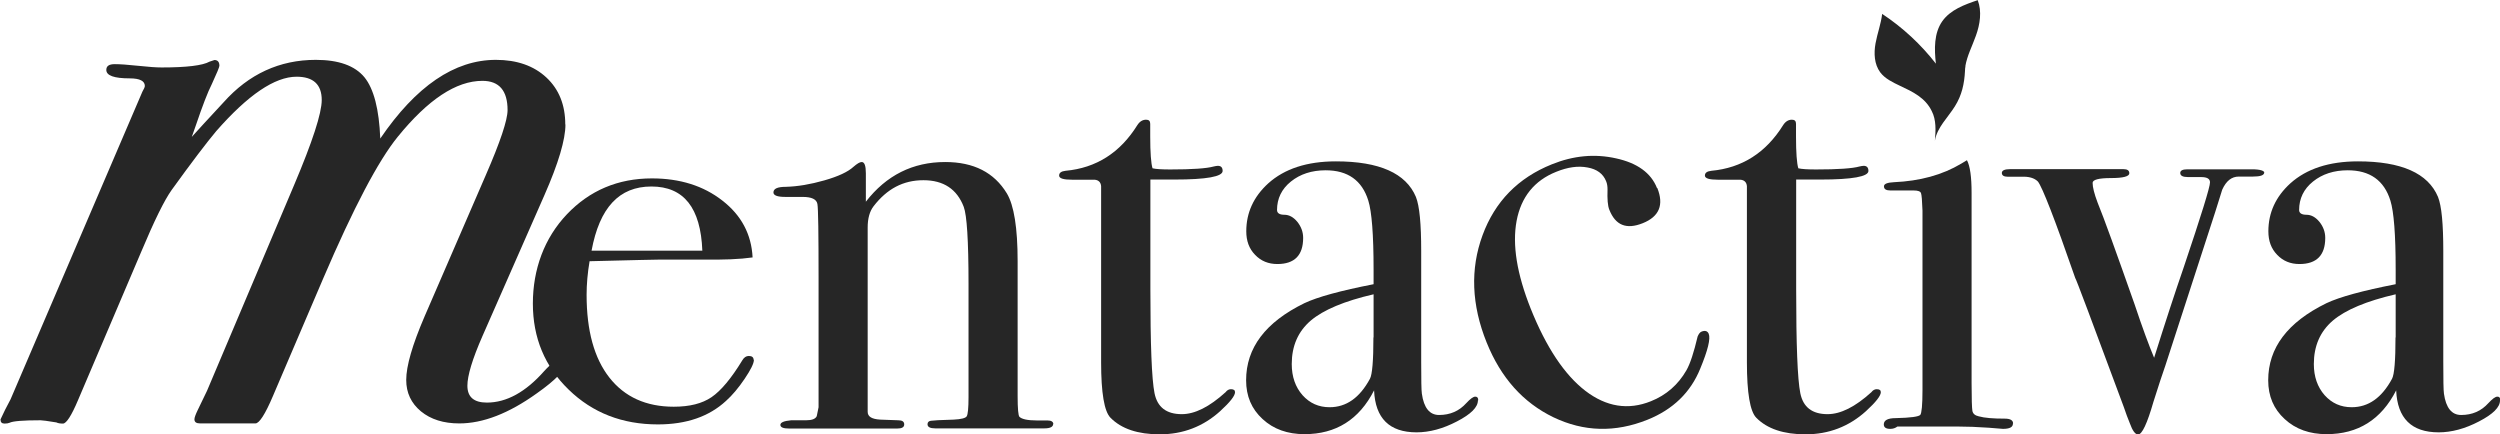 <svg xmlns="http://www.w3.org/2000/svg" id="Capa_2" data-name="Capa 2" viewBox="0 0 151.21 26.26"><defs><style>      .cls-1 {        fill: #262626;        stroke-width: 0px;      }    </style></defs><g id="Layer_1" data-name="Layer 1"><path class="cls-1" d="m34.2,7.53c0,.91-.42,2.34-1.27,4.27l-3.75,8.53c-.61,1.39-.91,2.39-.91,3,0,.68.39,1.02,1.18,1.02,1.19,0,2.35-.64,3.47-1.91.41-.45.73-.67.97-.67.2,0,.31.07.31.2,0,.4-.58,1.01-1.73,1.82-1.7,1.22-3.26,1.82-4.69,1.82-.95,0-1.72-.24-2.32-.73-.59-.49-.89-1.12-.89-1.9,0-.84.37-2.12,1.11-3.84l3.7-8.54c.88-2.02,1.32-3.34,1.32-3.94,0-1.18-.51-1.77-1.52-1.77-1.59,0-3.29,1.13-5.12,3.38-1.18,1.45-2.68,4.3-4.51,8.57l-3.04,7.11c-.47,1.11-.83,1.66-1.06,1.66h-3.34c-.24,0-.35-.08-.35-.25,0-.1.07-.29.2-.56s.32-.65.56-1.16l5.27-12.45c1.11-2.62,1.67-4.34,1.67-5.14,0-.94-.51-1.41-1.52-1.41-1.32,0-2.94,1.1-4.86,3.29-.57.68-1.47,1.86-2.69,3.55-.44.61-1.06,1.87-1.87,3.8l-3.8,8.92c-.4.95-.71,1.42-.91,1.42-.17,0-.3-.02-.4-.07-.54-.09-.86-.13-.96-.13-1.05,0-1.67.05-1.87.15-.07.03-.17.05-.3.05-.17,0-.25-.08-.25-.25.17-.37.37-.78.61-1.22L8.61,5.55c.1-.17.15-.29.15-.35,0-.3-.3-.46-.91-.46-.95,0-1.42-.17-1.42-.51,0-.24.17-.35.51-.35.3,0,.78.03,1.42.1.64.07,1.11.1,1.42.1,1.52,0,2.48-.12,2.89-.35.1-.03.2-.07.3-.1.2,0,.3.12.3.35,0,.07-.15.44-.46,1.11-.24.47-.56,1.3-.96,2.48l-.25.71c.3-.33.94-1.04,1.93-2.1,1.52-1.7,3.38-2.56,5.57-2.56,1.38,0,2.36.35,2.94,1.05.57.7.89,1.94.96,3.71,2.16-3.17,4.49-4.76,6.99-4.76,1.28,0,2.3.36,3.06,1.07.76.71,1.14,1.66,1.14,2.84Z"></path><path class="cls-1" d="m45.6,21.76c0,.22-.19.6-.56,1.15-.37.55-.75,1-1.13,1.34-1.03.95-2.4,1.42-4.12,1.42-2.15,0-3.95-.7-5.39-2.1-1.45-1.4-2.17-3.14-2.17-5.21s.69-3.96,2.06-5.4c1.37-1.44,3.09-2.17,5.14-2.17,1.7,0,3.12.45,4.26,1.34,1.15.89,1.76,2.04,1.83,3.44-.76.11-1.78.15-3.05.13h-2.51c-.17,0-1.6.03-4.3.1-.12.71-.18,1.39-.18,2.03,0,2.17.46,3.84,1.38,5.01s2.22,1.76,3.89,1.76c.96,0,1.72-.19,2.29-.58.57-.39,1.19-1.13,1.86-2.23.1-.17.23-.26.39-.26.19,0,.29.08.29.23Zm-3.12-6.6c-.1-2.59-1.12-3.88-3.08-3.88s-3.14,1.29-3.62,3.88h6.7Z"></path><path class="cls-1" d="m63.7,25.64c0,.18-.18.27-.54.27h-6.59c-.31,0-.47-.08-.47-.25,0-.12.07-.19.2-.21.13-.02.59-.05,1.38-.07.45-.02.72-.09.79-.2.07-.11.11-.49.11-1.16v-6.86c0-2.6-.1-4.15-.29-4.65-.41-1.07-1.22-1.61-2.44-1.61s-2.2.52-3.01,1.57c-.24.31-.36.74-.36,1.29v11.15c0,.29.25.44.76.47l1.09.04c.24,0,.36.08.36.25s-.14.25-.43.25h-6.52c-.36,0-.54-.07-.54-.22s.22-.24.65-.28h.9c.36,0,.57-.08.65-.25l.11-.54v-7.79c0-2.72-.02-4.22-.07-4.5-.05-.29-.35-.43-.9-.43h-1.04c-.48,0-.72-.09-.72-.27,0-.23.25-.34.75-.34.72-.02,1.49-.15,2.33-.39.84-.24,1.42-.51,1.76-.82.22-.19.38-.29.5-.29.17,0,.25.23.25.68v1.72c1.24-1.6,2.84-2.4,4.8-2.4,1.72,0,2.96.63,3.73,1.9.43.72.65,2.08.65,4.09v8.17c0,.76.04,1.18.11,1.25.14.14.49.22,1.04.22h.65c.24,0,.36.08.36.23Z"></path><path class="cls-1" d="m74.7,23.72c0,.22-.3.6-.9,1.15-1.03.93-2.25,1.4-3.66,1.4-1.31,0-2.31-.33-2.97-1-.38-.38-.57-1.5-.57-3.36v-10.65c-.02-.24-.16-.37-.39-.39h-1.36c-.53,0-.79-.08-.79-.25s.13-.26.39-.29c1.85-.17,3.3-1.09,4.34-2.76.14-.22.32-.33.53-.33.17,0,.25.08.25.25v.75c0,1,.05,1.65.14,1.94.22.05.57.07,1.08.07,1.31,0,2.19-.06,2.62-.18.1-.02.18-.04.25-.04.19,0,.29.1.29.31,0,.34-.97.52-2.9.52h-1.47v6.63c0,3.34.08,5.44.25,6.29.17.85.72,1.27,1.65,1.27.79,0,1.67-.44,2.65-1.33.09-.12.2-.18.32-.18.17,0,.25.06.25.18Z"></path><path class="cls-1" d="m89.39,24.22c0,.41-.42.83-1.27,1.27-.84.44-1.66.66-2.44.66-1.64,0-2.5-.85-2.57-2.54-.9,1.77-2.31,2.65-4.21,2.65-1.02,0-1.87-.3-2.53-.91-.67-.61-1-1.39-1-2.35,0-1.96,1.17-3.51,3.52-4.66.8-.38,2.2-.76,4.19-1.15v-.9c0-2.1-.11-3.49-.32-4.16-.38-1.22-1.24-1.83-2.58-1.83-.84,0-1.54.23-2.1.68-.56.45-.84,1.03-.84,1.72,0,.19.15.29.44.29s.55.14.79.43c.23.29.35.61.35.97,0,1.05-.52,1.58-1.56,1.58-.54,0-.99-.18-1.35-.56-.36-.37-.53-.84-.53-1.42,0-1.12.44-2.09,1.33-2.9.98-.88,2.34-1.33,4.09-1.33,2.63,0,4.24.72,4.84,2.15.22.55.32,1.64.32,3.26v6.7c0,1.1.01,1.74.04,1.94.12.86.47,1.29,1.04,1.29.67,0,1.22-.24,1.65-.72.24-.26.42-.39.54-.39s.18.07.18.22Zm-6.31-3.8v-2.62c-1.77.41-3.03.94-3.8,1.59-.77.66-1.15,1.54-1.15,2.63,0,.76.22,1.39.65,1.88.44.49.98.73,1.64.73,1.01,0,1.82-.57,2.44-1.72.14-.26.21-1.1.21-2.51Z"></path><path class="cls-1" d="m100.24,11.37c.41,1.02.12,1.73-.88,2.13s-1.65.12-2.02-.81c-.1-.24-.13-.65-.11-1.23,0-.18-.02-.35-.09-.51-.18-.44-.55-.72-1.12-.82-.57-.11-1.2-.02-1.89.26-1.33.53-2.13,1.53-2.4,2.97-.27,1.45.02,3.21.85,5.3.94,2.35,2.05,4.01,3.31,4.98,1.27.97,2.59,1.18,3.96.63.93-.37,1.65-1,2.15-1.87.23-.4.45-1.08.68-2.05.07-.16.14-.25.23-.29.22-.09.37-.04.44.13.12.29-.05.99-.51,2.1-.58,1.44-1.65,2.48-3.2,3.1-1.95.78-3.84.73-5.68-.15-1.84-.89-3.18-2.39-4.04-4.52-.92-2.28-1-4.45-.25-6.49.75-2.04,2.15-3.47,4.19-4.29,1.31-.53,2.6-.65,3.89-.36,1.28.28,2.11.88,2.47,1.79Z"></path><path class="cls-1" d="m113.76,23.72c0,.22-.3.6-.9,1.15-1.03.93-2.25,1.4-3.66,1.4-1.31,0-2.31-.33-2.97-1-.38-.38-.57-1.5-.57-3.36v-10.65c-.02-.24-.16-.37-.39-.39h-1.36c-.53,0-.79-.08-.79-.25s.13-.26.39-.29c1.85-.17,3.3-1.09,4.34-2.76.14-.22.32-.33.53-.33.17,0,.25.08.25.25v.75c0,1,.05,1.65.14,1.94.22.05.57.07,1.08.07,1.31,0,2.19-.06,2.62-.18.1-.02.18-.04.25-.04.19,0,.29.1.29.31,0,.34-.97.52-2.9.52h-1.47v6.63c0,3.34.08,5.44.25,6.29.17.85.72,1.27,1.65,1.27.79,0,1.67-.44,2.65-1.33.09-.12.2-.18.32-.18.17,0,.25.06.25.18Z"></path><path class="cls-1" d="m121.75,25.62c0,.22-.2.32-.61.32.02,0-.26-.02-.86-.07-.72-.05-1.31-.07-1.79-.07h-3.73c-.12.09-.26.14-.43.14-.26,0-.39-.09-.39-.27,0-.25.24-.38.72-.38.91-.02,1.4-.09,1.49-.2.08-.11.13-.6.13-1.49v-10.86c-.02-.6-.05-.95-.09-1.06-.04-.11-.19-.16-.45-.16h-1.4c-.26,0-.39-.08-.39-.25,0-.15.2-.23.6-.25,1.58-.07,2.93-.44,4.07-1.12l.35-.21c.19.36.28,1.01.28,1.97,0-.05,0,.07,0,.36v11.16c0,.95.02,1.51.05,1.68.04.17.16.27.38.32.36.1.88.14,1.58.14.33,0,.5.1.5.29Zm-2.87-21.62c-.02.1-.03.2-.03.3-.04.77-.19,1.46-.61,2.13-.43.69-1.08,1.28-1.21,2.08.05-.61.09-1.25-.19-1.79-.39-.81-1.15-1.17-1.92-1.53-.44-.21-.91-.43-1.2-.82-.36-.49-.39-1.15-.28-1.75s.33-1.18.4-1.78c1.24.82,2.34,1.84,3.25,3.01-.1-.88-.12-1.85.39-2.57.49-.69,1.34-1,2.14-1.27.26.68.14,1.46-.11,2.15-.23.65-.53,1.2-.64,1.85Z"></path><path class="cls-1" d="m136.95,10.43c0,.17-.23.25-.68.25h-.86c-.43,0-.76.26-1,.79-.14.46-.29.91-.43,1.37l-3.01,9.27c-.17.48-.41,1.21-.72,2.19-.38,1.32-.69,1.98-.93,1.98-.17,0-.34-.23-.5-.68-.12-.29-.24-.61-.36-.97-1.94-5.23-2.92-7.84-2.94-7.81-1.24-3.58-2-5.52-2.26-5.84-.22-.22-.55-.31-1-.29h-.82c-.24,0-.36-.08-.36-.23s.17-.23.5-.23h6.85c.24,0,.36.08.36.25,0,.19-.37.29-1.11.29s-1.11.1-1.11.29c0,.26.1.66.3,1.19.39.95,1.13,3.01,2.24,6.16.47,1.41.87,2.49,1.18,3.23.67-2.13,1.27-3.97,1.8-5.5,1.05-3.12,1.58-4.82,1.58-5.11,0-.22-.18-.32-.54-.32h-.79c-.31,0-.47-.08-.47-.25,0-.14.14-.22.43-.22h3.58c.72-.02,1.08.05,1.08.22Z"></path><path class="cls-1" d="m151.21,24.22c0,.41-.42.83-1.27,1.27-.84.44-1.66.66-2.44.66-1.64,0-2.5-.85-2.57-2.54-.9,1.77-2.31,2.65-4.21,2.65-1.02,0-1.87-.3-2.53-.91-.67-.61-1-1.39-1-2.35,0-1.96,1.17-3.51,3.52-4.66.8-.38,2.2-.76,4.19-1.15v-.9c0-2.1-.11-3.49-.32-4.16-.38-1.22-1.24-1.83-2.58-1.83-.84,0-1.54.23-2.1.68-.56.45-.84,1.03-.84,1.72,0,.19.15.29.44.29s.55.14.79.43c.23.29.35.61.35.97,0,1.05-.52,1.58-1.56,1.58-.54,0-.99-.18-1.35-.56-.36-.37-.53-.84-.53-1.42,0-1.12.44-2.09,1.33-2.9.98-.88,2.34-1.33,4.09-1.33,2.63,0,4.24.72,4.84,2.15.22.55.32,1.64.32,3.26v6.7c0,1.1.01,1.74.04,1.94.12.86.47,1.29,1.04,1.29.67,0,1.22-.24,1.65-.72.24-.26.42-.39.54-.39s.18.07.18.22Zm-6.31-3.8v-2.62c-1.77.41-3.03.94-3.8,1.59-.77.66-1.15,1.54-1.15,2.63,0,.76.22,1.39.65,1.88.44.49.98.73,1.64.73,1.01,0,1.82-.57,2.44-1.72.14-.26.21-1.1.21-2.51Z"></path></g></svg>
